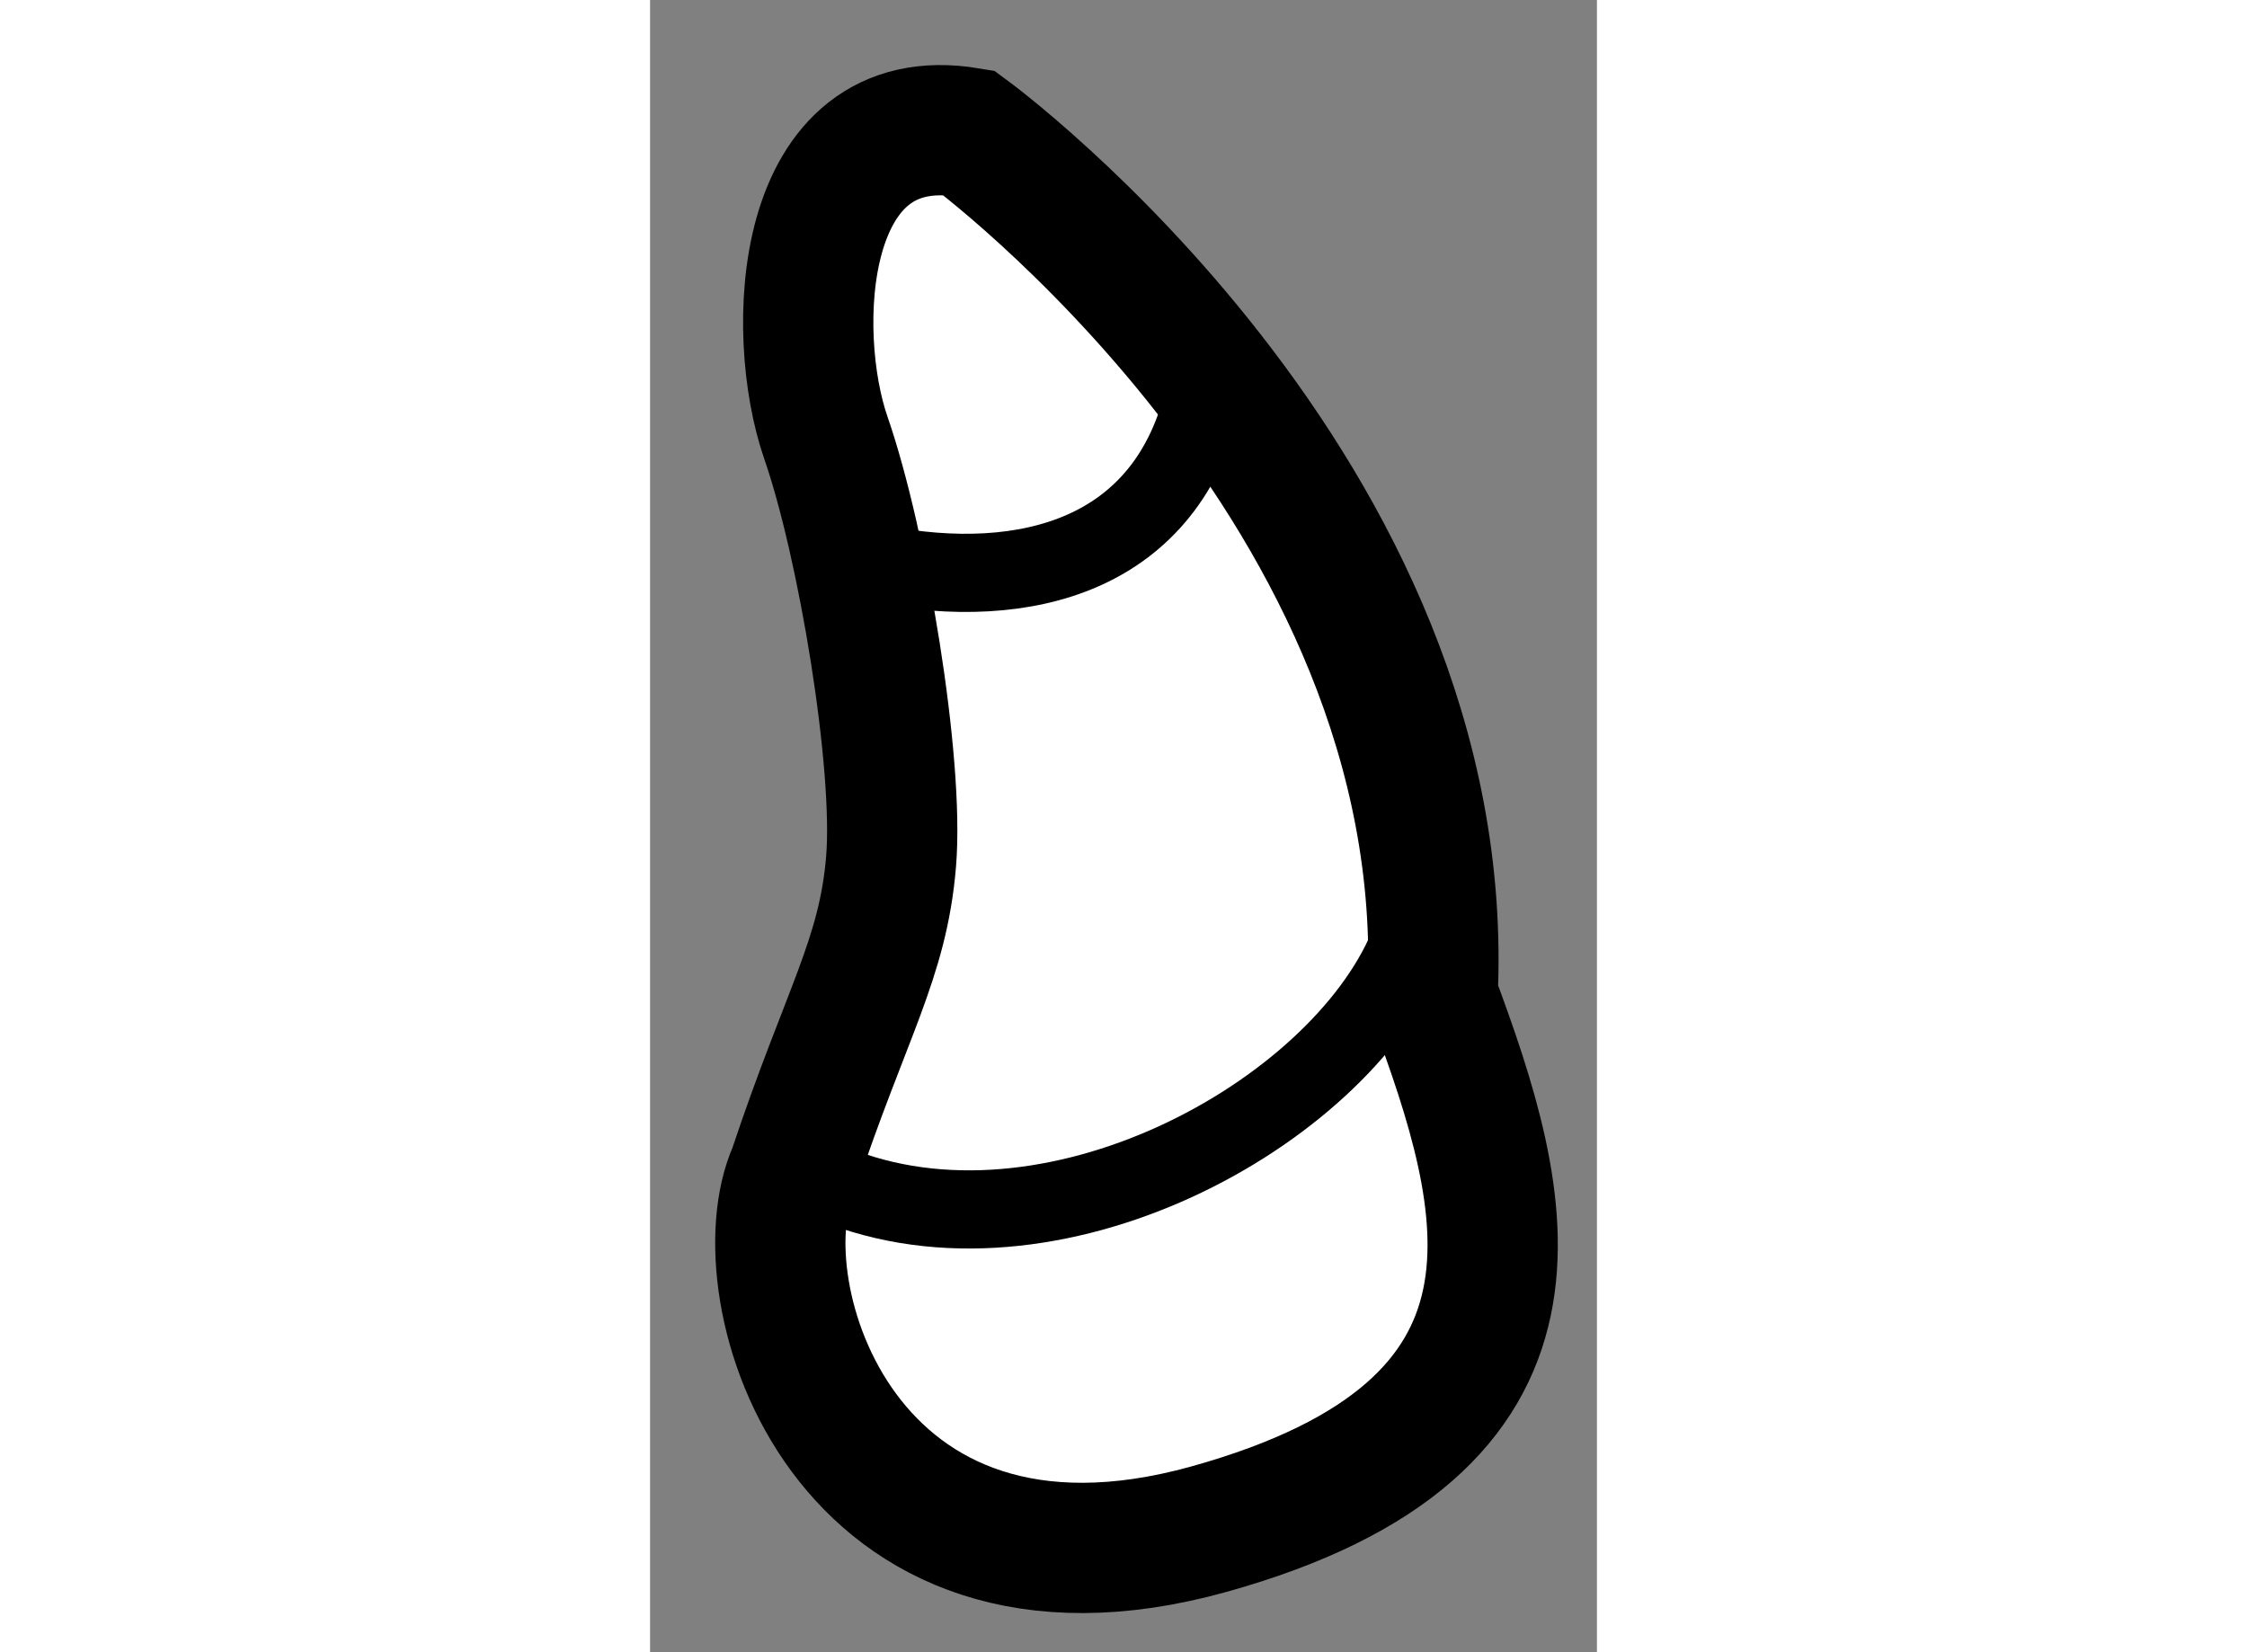 <?xml version="1.0" encoding="utf-8"?>
<!-- Generator: Adobe Illustrator 15.1.0, SVG Export Plug-In . SVG Version: 6.00 Build 0)  -->
<!DOCTYPE svg PUBLIC "-//W3C//DTD SVG 1.1//EN" "http://www.w3.org/Graphics/SVG/1.1/DTD/svg11.dtd">
<svg version="1.1" xmlns="http://www.w3.org/2000/svg" xmlns:xlink="http://www.w3.org/1999/xlink" x="0px" y="0px" width="244.8px"
	 height="180px" viewBox="102.559 108.694 3.634 6.341" enable-background="new 0 0 244.8 180" xml:space="preserve">
	
<rect x="102.559" y="108.694" width="3.634" height="6.341" fill="#808080" stroke="none"/>
	
<g><path fill="#FFFFFF" stroke="#000000" stroke-width="0.5" d="M103.781,109.203c0,0,1.875,1.375,1.781,3.313
			c0.297,0.797,0.547,1.656-0.859,2.047s-1.797-0.922-1.594-1.375c0.203-0.609,0.344-0.813,0.375-1.188s-0.109-1.219-0.25-1.625
			S103.125,109.094,103.781,109.203z"></path><path fill="none" stroke="#000000" stroke-width="0.3" d="M103.438,110.859c0.563,0.109,1.109-0.031,1.25-0.656"></path><path fill="none" stroke="#000000" stroke-width="0.3" d="M103.219,113.219c0.828,0.375,1.938-0.219,2.234-0.859"></path></g>


</svg>